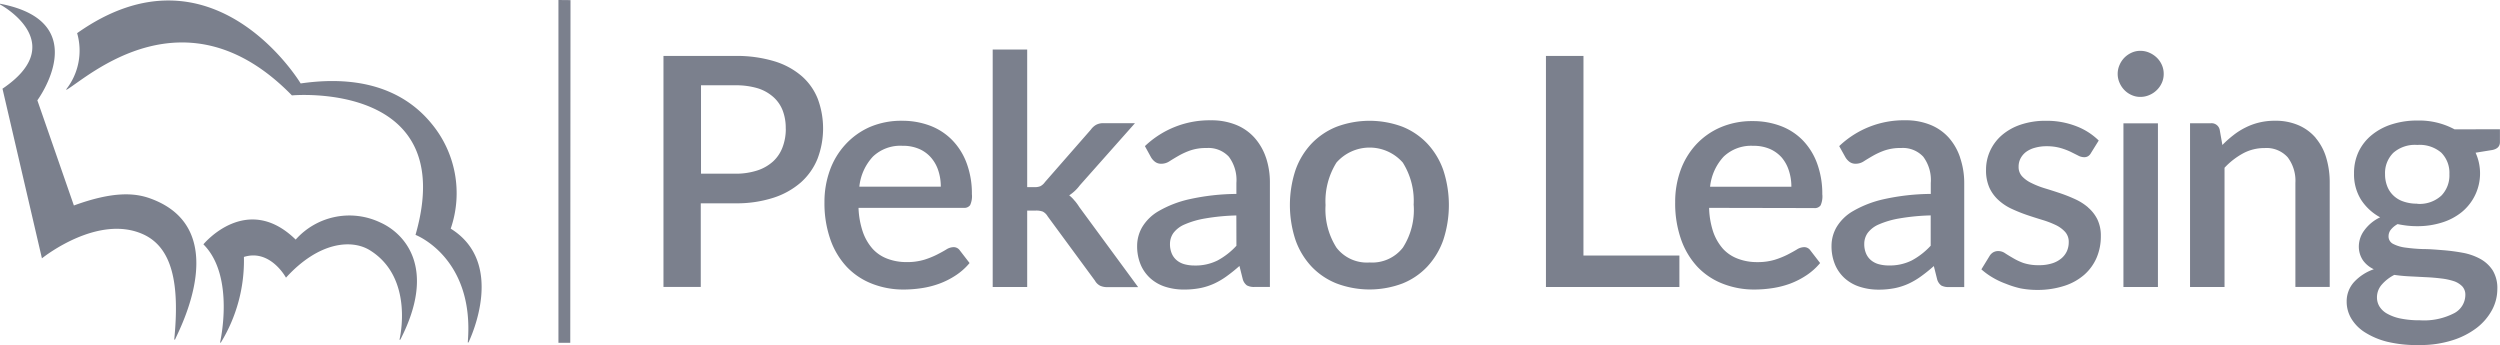 <svg xmlns="http://www.w3.org/2000/svg" width="225.825" height="31.166" viewBox="0 0 225.825 31.166">
  <path id="logo_pekao" d="M50.444,0l1.09.011-.022,30.956H50.444ZM40.713,20.652a9.836,9.836,0,0,0-1.745-9.5c-1.906-2.326-5.4-4.543-11.809-3.614,0,0-7.925-13.218-20.192-4.543a5.671,5.671,0,0,1-.993,5.083l.049.026c1.873-1.09,10.731-9.337,20.345.513,0,0,15.192-1.4,11.165,12.6,0,0,5.371,2.045,4.719,9.716h.067c.225-.491,3.371-7.188-1.607-10.281M34.357,20.1a6.491,6.491,0,0,0-7.648,1.543c-4.42-4.319-8.322.412-8.322.412l-.011.019c2.888,2.88,1.5,8.873,1.5,8.873h.071a14.187,14.187,0,0,0,2.086-7.738c2.386-.749,3.8,1.873,3.8,1.873,2.985-3.277,5.967-3.487,7.592-2.468,4.038,2.517,2.659,8.071,2.659,8.071h.075c3.375-6.555.311-9.641-1.8-10.585M13.622,17.944c-1.408-.524-3.371-.689-6.948.618l-3.3-9.5S8.615,1.97,0,.337V.4C.843.865,5.993,4.12.225,8.012L3.788,23.335c.261-.207,5.089-3.984,9.122-2.181,2.644,1.184,3.337,4.442,2.828,9.525h.071c.375-.891,5.281-9.993-2.187-12.735m-9.832,5.4,0-.01-.013.01Zm70.085-14.4a7.69,7.69,0,0,1-.03,5.4,5.745,5.745,0,0,1-1.5,2.131,7.072,7.072,0,0,1-2.487,1.39,10.829,10.829,0,0,1-3.457.5H63.3v7.551H59.931V5.053h6.476a11.716,11.716,0,0,1,3.532.479,6.8,6.8,0,0,1,2.479,1.341,5.339,5.339,0,0,1,1.457,2.071m-2.9,2.674A4.407,4.407,0,0,0,70.7,9.982a3.145,3.145,0,0,0-.839-1.214,3.839,3.839,0,0,0-1.416-.794,6.8,6.8,0,0,0-2.023-.27h-3.1V15.69h3.09A6.3,6.3,0,0,0,68.4,15.4a3.939,3.939,0,0,0,1.435-.82,3.325,3.325,0,0,0,.854-1.281,4.626,4.626,0,0,0,.292-1.682m16.813,5.94a1.943,1.943,0,0,1-.161.97.633.633,0,0,1-.577.247H77.55a7.553,7.553,0,0,0,.393,2.184,4.547,4.547,0,0,0,.891,1.528,3.43,3.43,0,0,0,1.333.888,4.794,4.794,0,0,0,1.73.3,5.332,5.332,0,0,0,1.581-.21A7.665,7.665,0,0,0,84.636,23c.33-.169.611-.322.843-.464a1.264,1.264,0,0,1,.637-.21.67.67,0,0,1,.581.288l.884,1.146a5.62,5.62,0,0,1-1.247,1.112,7.141,7.141,0,0,1-1.479.749,8.168,8.168,0,0,1-1.607.408,10.831,10.831,0,0,1-1.611.124,7.7,7.7,0,0,1-2.847-.517,6.292,6.292,0,0,1-2.273-1.5,6.992,6.992,0,0,1-1.5-2.479,9.9,9.9,0,0,1-.543-3.4,8.357,8.357,0,0,1,.487-2.869,6.826,6.826,0,0,1,1.39-2.318,6.617,6.617,0,0,1,2.2-1.588,7.192,7.192,0,0,1,2.936-.573,7.077,7.077,0,0,1,2.521.442,5.537,5.537,0,0,1,2,1.3,5.93,5.93,0,0,1,1.311,2.094,7.871,7.871,0,0,1,.472,2.817m-2.809-.7a4.558,4.558,0,0,0-.225-1.453,3.367,3.367,0,0,0-.659-1.176,3,3,0,0,0-1.079-.783,3.7,3.7,0,0,0-1.5-.281,3.592,3.592,0,0,0-2.663.97,4.7,4.7,0,0,0-1.232,2.723Zm12.087,1.27a2.826,2.826,0,0,0-.487-.487,3.767,3.767,0,0,0,.955-.9l4.985-5.618H99.682a1.363,1.363,0,0,0-.667.146,1.5,1.5,0,0,0-.476.434l-4.146,4.738a1.163,1.163,0,0,1-.419.375,1.371,1.371,0,0,1-.521.086h-.667V4.472H89.67v21.45h3.116v-6.9h.764a1.712,1.712,0,0,1,.652.094,1.123,1.123,0,0,1,.434.427l4.274,5.813a1.124,1.124,0,0,0,.472.457,1.529,1.529,0,0,0,.644.124h2.783L97.491,18.7a4.723,4.723,0,0,0-.419-.573m17.282-3.9a7.08,7.08,0,0,1,.356,2.3v9.394h-1.393a1.375,1.375,0,0,1-.682-.139,1.056,1.056,0,0,1-.375-.558l-.3-1.2a14.334,14.334,0,0,1-1.124.906,6.8,6.8,0,0,1-1.124.67,5.732,5.732,0,0,1-1.262.416,7.562,7.562,0,0,1-1.5.139,5.48,5.48,0,0,1-1.674-.247,3.7,3.7,0,0,1-1.341-.749,3.485,3.485,0,0,1-.891-1.236,4.3,4.3,0,0,1-.326-1.742,3.373,3.373,0,0,1,.457-1.667,4.122,4.122,0,0,1,1.5-1.453,9.786,9.786,0,0,1,2.768-1.067,20.257,20.257,0,0,1,4.24-.476v-.989A3.511,3.511,0,0,0,111,14.154a2.509,2.509,0,0,0-2-.783,4.377,4.377,0,0,0-1.5.225,6.533,6.533,0,0,0-1.06.487q-.449.258-.8.483a1.323,1.323,0,0,1-.749.225.9.9,0,0,1-.543-.165,1.414,1.414,0,0,1-.375-.416L103.42,13.2a8.444,8.444,0,0,1,5.97-2.333,5.893,5.893,0,0,1,2.266.412,4.494,4.494,0,0,1,1.667,1.165,5.189,5.189,0,0,1,1.03,1.79M111.686,22.2l-.007-2.738a19.193,19.193,0,0,0-2.813.27,7.928,7.928,0,0,0-1.847.536,2.475,2.475,0,0,0-1.023.775,1.7,1.7,0,0,0-.311.985,2.142,2.142,0,0,0,.169.891,1.6,1.6,0,0,0,.461.607,1.855,1.855,0,0,0,.7.348,3.375,3.375,0,0,0,.876.109,4.44,4.44,0,0,0,2.094-.457,6.515,6.515,0,0,0,1.7-1.326m18.686-6.839a10.112,10.112,0,0,1,0,6.319,6.87,6.87,0,0,1-1.442,2.4,6.294,6.294,0,0,1-2.247,1.528,8.448,8.448,0,0,1-5.94,0,6.367,6.367,0,0,1-2.27-1.528,6.831,6.831,0,0,1-1.449-2.4,10.112,10.112,0,0,1,0-6.319,6.765,6.765,0,0,1,1.449-2.39,6.45,6.45,0,0,1,2.27-1.524,8.5,8.5,0,0,1,5.94,0,6.368,6.368,0,0,1,2.247,1.524,6.8,6.8,0,0,1,1.442,2.39m-2.678,3.172a6.493,6.493,0,0,0-.978-3.847,3.989,3.989,0,0,0-5.993,0,6.582,6.582,0,0,0-.985,3.847,6.419,6.419,0,0,0,.985,3.835,3.465,3.465,0,0,0,3,1.341,3.507,3.507,0,0,0,3-1.341,6.3,6.3,0,0,0,.978-3.835M143.035,5.053h-3.39v20.87H151.7V23.08h-8.667Zm21.578,12.525a2,2,0,0,1-.157.97.641.641,0,0,1-.581.247l-9.491-.019a7.428,7.428,0,0,0,.375,2.184,4.606,4.606,0,0,0,.891,1.528,3.458,3.458,0,0,0,1.348.888,4.8,4.8,0,0,0,1.734.3,5.308,5.308,0,0,0,1.577-.21A7.707,7.707,0,0,0,161.47,23c.326-.169.607-.322.839-.464a1.271,1.271,0,0,1,.637-.21.667.667,0,0,1,.581.288l.884,1.146a5.673,5.673,0,0,1-1.243,1.112,7.242,7.242,0,0,1-1.464.749,8.2,8.2,0,0,1-1.611.408,10.886,10.886,0,0,1-1.607.124,7.679,7.679,0,0,1-2.847-.517,6.3,6.3,0,0,1-2.277-1.5,7.041,7.041,0,0,1-1.5-2.479,9.812,9.812,0,0,1-.543-3.4,8.364,8.364,0,0,1,.483-2.869,6.888,6.888,0,0,1,1.393-2.318,6.542,6.542,0,0,1,2.2-1.558,7.188,7.188,0,0,1,2.933-.573,7.1,7.1,0,0,1,2.524.442,5.486,5.486,0,0,1,1.97,1.27,5.933,5.933,0,0,1,1.318,2.112,7.946,7.946,0,0,1,.468,2.817m-2.794-.715a4.568,4.568,0,0,0-.225-1.453,3.443,3.443,0,0,0-.64-1.176,3.066,3.066,0,0,0-1.082-.783,3.675,3.675,0,0,0-1.5-.281,3.6,3.6,0,0,0-2.663.97,4.72,4.72,0,0,0-1.232,2.723Zm15.24-2.629a7.079,7.079,0,0,1,.375,2.3v9.394H176.04a1.375,1.375,0,0,1-.682-.139,1.056,1.056,0,0,1-.375-.558l-.3-1.2a14.336,14.336,0,0,1-1.124.906,6.8,6.8,0,0,1-1.124.67,5.738,5.738,0,0,1-1.262.416,7.562,7.562,0,0,1-1.5.139A5.48,5.48,0,0,1,168,25.907a3.7,3.7,0,0,1-1.341-.749,3.485,3.485,0,0,1-.891-1.236,4.3,4.3,0,0,1-.326-1.742,3.373,3.373,0,0,1,.457-1.667,4.122,4.122,0,0,1,1.5-1.453,9.786,9.786,0,0,1,2.768-1.067,20.254,20.254,0,0,1,4.24-.476v-.989a3.511,3.511,0,0,0-.682-2.375,2.509,2.509,0,0,0-2-.783,4.377,4.377,0,0,0-1.5.225,6.534,6.534,0,0,0-1.06.487q-.449.258-.8.483a1.323,1.323,0,0,1-.749.225.9.9,0,0,1-.543-.165,1.414,1.414,0,0,1-.375-.416l-.562-1.011a8.444,8.444,0,0,1,5.97-2.333,5.893,5.893,0,0,1,2.266.412,4.5,4.5,0,0,1,1.667,1.165,5.19,5.19,0,0,1,1.019,1.79M174.4,19.458a19.193,19.193,0,0,0-2.813.27,7.933,7.933,0,0,0-1.854.536,2.475,2.475,0,0,0-1.023.775,1.7,1.7,0,0,0-.311.985,2.135,2.135,0,0,0,.169.891,1.6,1.6,0,0,0,.461.607,1.855,1.855,0,0,0,.7.348,3.375,3.375,0,0,0,.876.109,4.439,4.439,0,0,0,2.094-.457,6.521,6.521,0,0,0,1.7-1.326Zm14.214-.727a4.953,4.953,0,0,0-1.187-.749,13.8,13.8,0,0,0-1.363-.539c-.461-.154-.918-.3-1.36-.434a7.782,7.782,0,0,1-1.206-.476,2.78,2.78,0,0,1-.839-.6,1.233,1.233,0,0,1-.318-.869,1.6,1.6,0,0,1,.172-.749,1.79,1.79,0,0,1,.5-.592,2.4,2.4,0,0,1,.8-.375,3.786,3.786,0,0,1,1.049-.139,4.526,4.526,0,0,1,1.24.154,6.111,6.111,0,0,1,.921.341l.682.341a1.161,1.161,0,0,0,.536.154.666.666,0,0,0,.375-.09.748.748,0,0,0,.262-.288l.7-1.127a5.877,5.877,0,0,0-2.045-1.3,7.353,7.353,0,0,0-2.7-.483,7,7,0,0,0-2.326.356,5.075,5.075,0,0,0-1.7.963,4.178,4.178,0,0,0-1.056,1.431,4.084,4.084,0,0,0-.352,1.678,3.829,3.829,0,0,0,.318,1.648,3.51,3.51,0,0,0,.846,1.124,4.665,4.665,0,0,0,1.2.775,14.212,14.212,0,0,0,1.371.547c.464.157.921.3,1.371.438a8.261,8.261,0,0,1,1.2.461,2.724,2.724,0,0,1,.846.625,1.341,1.341,0,0,1,.318.925,2,2,0,0,1-.157.787,1.874,1.874,0,0,1-.494.659,2.394,2.394,0,0,1-.839.457,3.858,3.858,0,0,1-1.206.169,4.322,4.322,0,0,1-1.4-.2,5.436,5.436,0,0,1-.955-.453q-.4-.229-.7-.427a1.077,1.077,0,0,0-.6-.195.9.9,0,0,0-.487.124.979.979,0,0,0-.326.341l-.727,1.187a6.326,6.326,0,0,0,.993.723,7,7,0,0,0,1.206.573,8.526,8.526,0,0,0,1.345.423,8.042,8.042,0,0,0,1.5.139,7.841,7.841,0,0,0,2.472-.375,5.091,5.091,0,0,0,1.8-1.015,4.332,4.332,0,0,0,1.1-1.536,4.869,4.869,0,0,0,.375-1.929,3.368,3.368,0,0,0-.318-1.528,3.428,3.428,0,0,0-.843-1.071m6.217-13.525a2.245,2.245,0,0,0-.674-.449,2,2,0,0,0-.816-.169,1.873,1.873,0,0,0-.79.169,2.182,2.182,0,0,0-.648.449,2.155,2.155,0,0,0-.438.659,1.965,1.965,0,0,0-.169.813,1.927,1.927,0,0,0,.169.794,2.155,2.155,0,0,0,.438.659,2.051,2.051,0,0,0,.648.449,1.873,1.873,0,0,0,.79.169,2,2,0,0,0,.816-.169,2.128,2.128,0,0,0,.674-.449,2.083,2.083,0,0,0,.457-.659,1.919,1.919,0,0,0,.165-.794,1.958,1.958,0,0,0-.165-.813,2.083,2.083,0,0,0-.457-.659m-3.015,20.716h3.116V11.139h-3.116ZM209.18,12.457a4.27,4.27,0,0,0-1.551-1.142,5.194,5.194,0,0,0-2.135-.408,5.893,5.893,0,0,0-1.423.161,5.669,5.669,0,0,0-1.229.449,6.25,6.25,0,0,0-1.094.689,9.526,9.526,0,0,0-1,.891l-.24-1.363a.749.749,0,0,0-.809-.6h-1.873V25.922h3.116V15.154a6.589,6.589,0,0,1,1.674-1.3,4.017,4.017,0,0,1,1.933-.479,2.57,2.57,0,0,1,2.094.828,3.509,3.509,0,0,1,.7,2.318v9.4h3.1v-9.4a7.733,7.733,0,0,0-.318-2.285,4.934,4.934,0,0,0-.951-1.775m16.645-.783v1.161c0,.375-.232.622-.7.712l-1.5.243a4.521,4.521,0,0,1-1.229,5.349,5.321,5.321,0,0,1-1.8.955,7.327,7.327,0,0,1-2.247.333,8.056,8.056,0,0,1-.906-.049c-.292-.034-.581-.082-.861-.139a2.027,2.027,0,0,0-.618.513.952.952,0,0,0-.2.566.749.749,0,0,0,.419.712,3.326,3.326,0,0,0,1.124.333,14.845,14.845,0,0,0,1.573.131c.588,0,1.187.052,1.794.1a17.591,17.591,0,0,1,1.8.236,5.276,5.276,0,0,1,1.573.551,3.137,3.137,0,0,1,1.124,1.037,3.08,3.08,0,0,1,.419,1.7,4,4,0,0,1-.476,1.873,5.1,5.1,0,0,1-1.386,1.622,7.12,7.12,0,0,1-2.21,1.124,9.537,9.537,0,0,1-2.97.427,11.47,11.47,0,0,1-2.914-.3A6.874,6.874,0,0,1,213.592,30a3.75,3.75,0,0,1-1.217-1.255,2.973,2.973,0,0,1-.4-1.5,2.583,2.583,0,0,1,.663-1.764,4.387,4.387,0,0,1,1.79-1.161,2.481,2.481,0,0,1-.978-.8,2.207,2.207,0,0,1-.375-1.333,2.45,2.45,0,0,1,.479-1.36A3.716,3.716,0,0,1,215,19.63a4.729,4.729,0,0,1-1.742-1.614,4.322,4.322,0,0,1-.618-2.356,4.5,4.5,0,0,1,.427-1.985,4.369,4.369,0,0,1,1.2-1.5,5.421,5.421,0,0,1,1.817-.955,7.5,7.5,0,0,1,2.3-.333,6.742,6.742,0,0,1,3.333.794ZM215.154,25.7a1.738,1.738,0,0,0-.442,1.172,1.554,1.554,0,0,0,.225.813,1.9,1.9,0,0,0,.7.652,4.119,4.119,0,0,0,1.2.434,8.466,8.466,0,0,0,1.76.161,5.926,5.926,0,0,0,3.086-.64,1.872,1.872,0,0,0,1.011-1.644,1.1,1.1,0,0,0-.281-.784,1.915,1.915,0,0,0-.749-.464,5.706,5.706,0,0,0-1.124-.243c-.427-.052-.876-.094-1.356-.116l-1.464-.075c-.5-.022-.978-.067-1.442-.135a3.771,3.771,0,0,0-1.124.869m5.378-11.9a3,3,0,0,0-2.176-.708,2.962,2.962,0,0,0-2.165.708,2.569,2.569,0,0,0-.749,1.929,2.937,2.937,0,0,0,.187,1.071,2.266,2.266,0,0,0,.551.846,2.366,2.366,0,0,0,.906.551,3.653,3.653,0,0,0,1.273.2v.015a2.9,2.9,0,0,0,2.176-.749,2.622,2.622,0,0,0,.719-1.933,2.581,2.581,0,0,0-.723-1.929" fill="#7b808d"/>
</svg>
